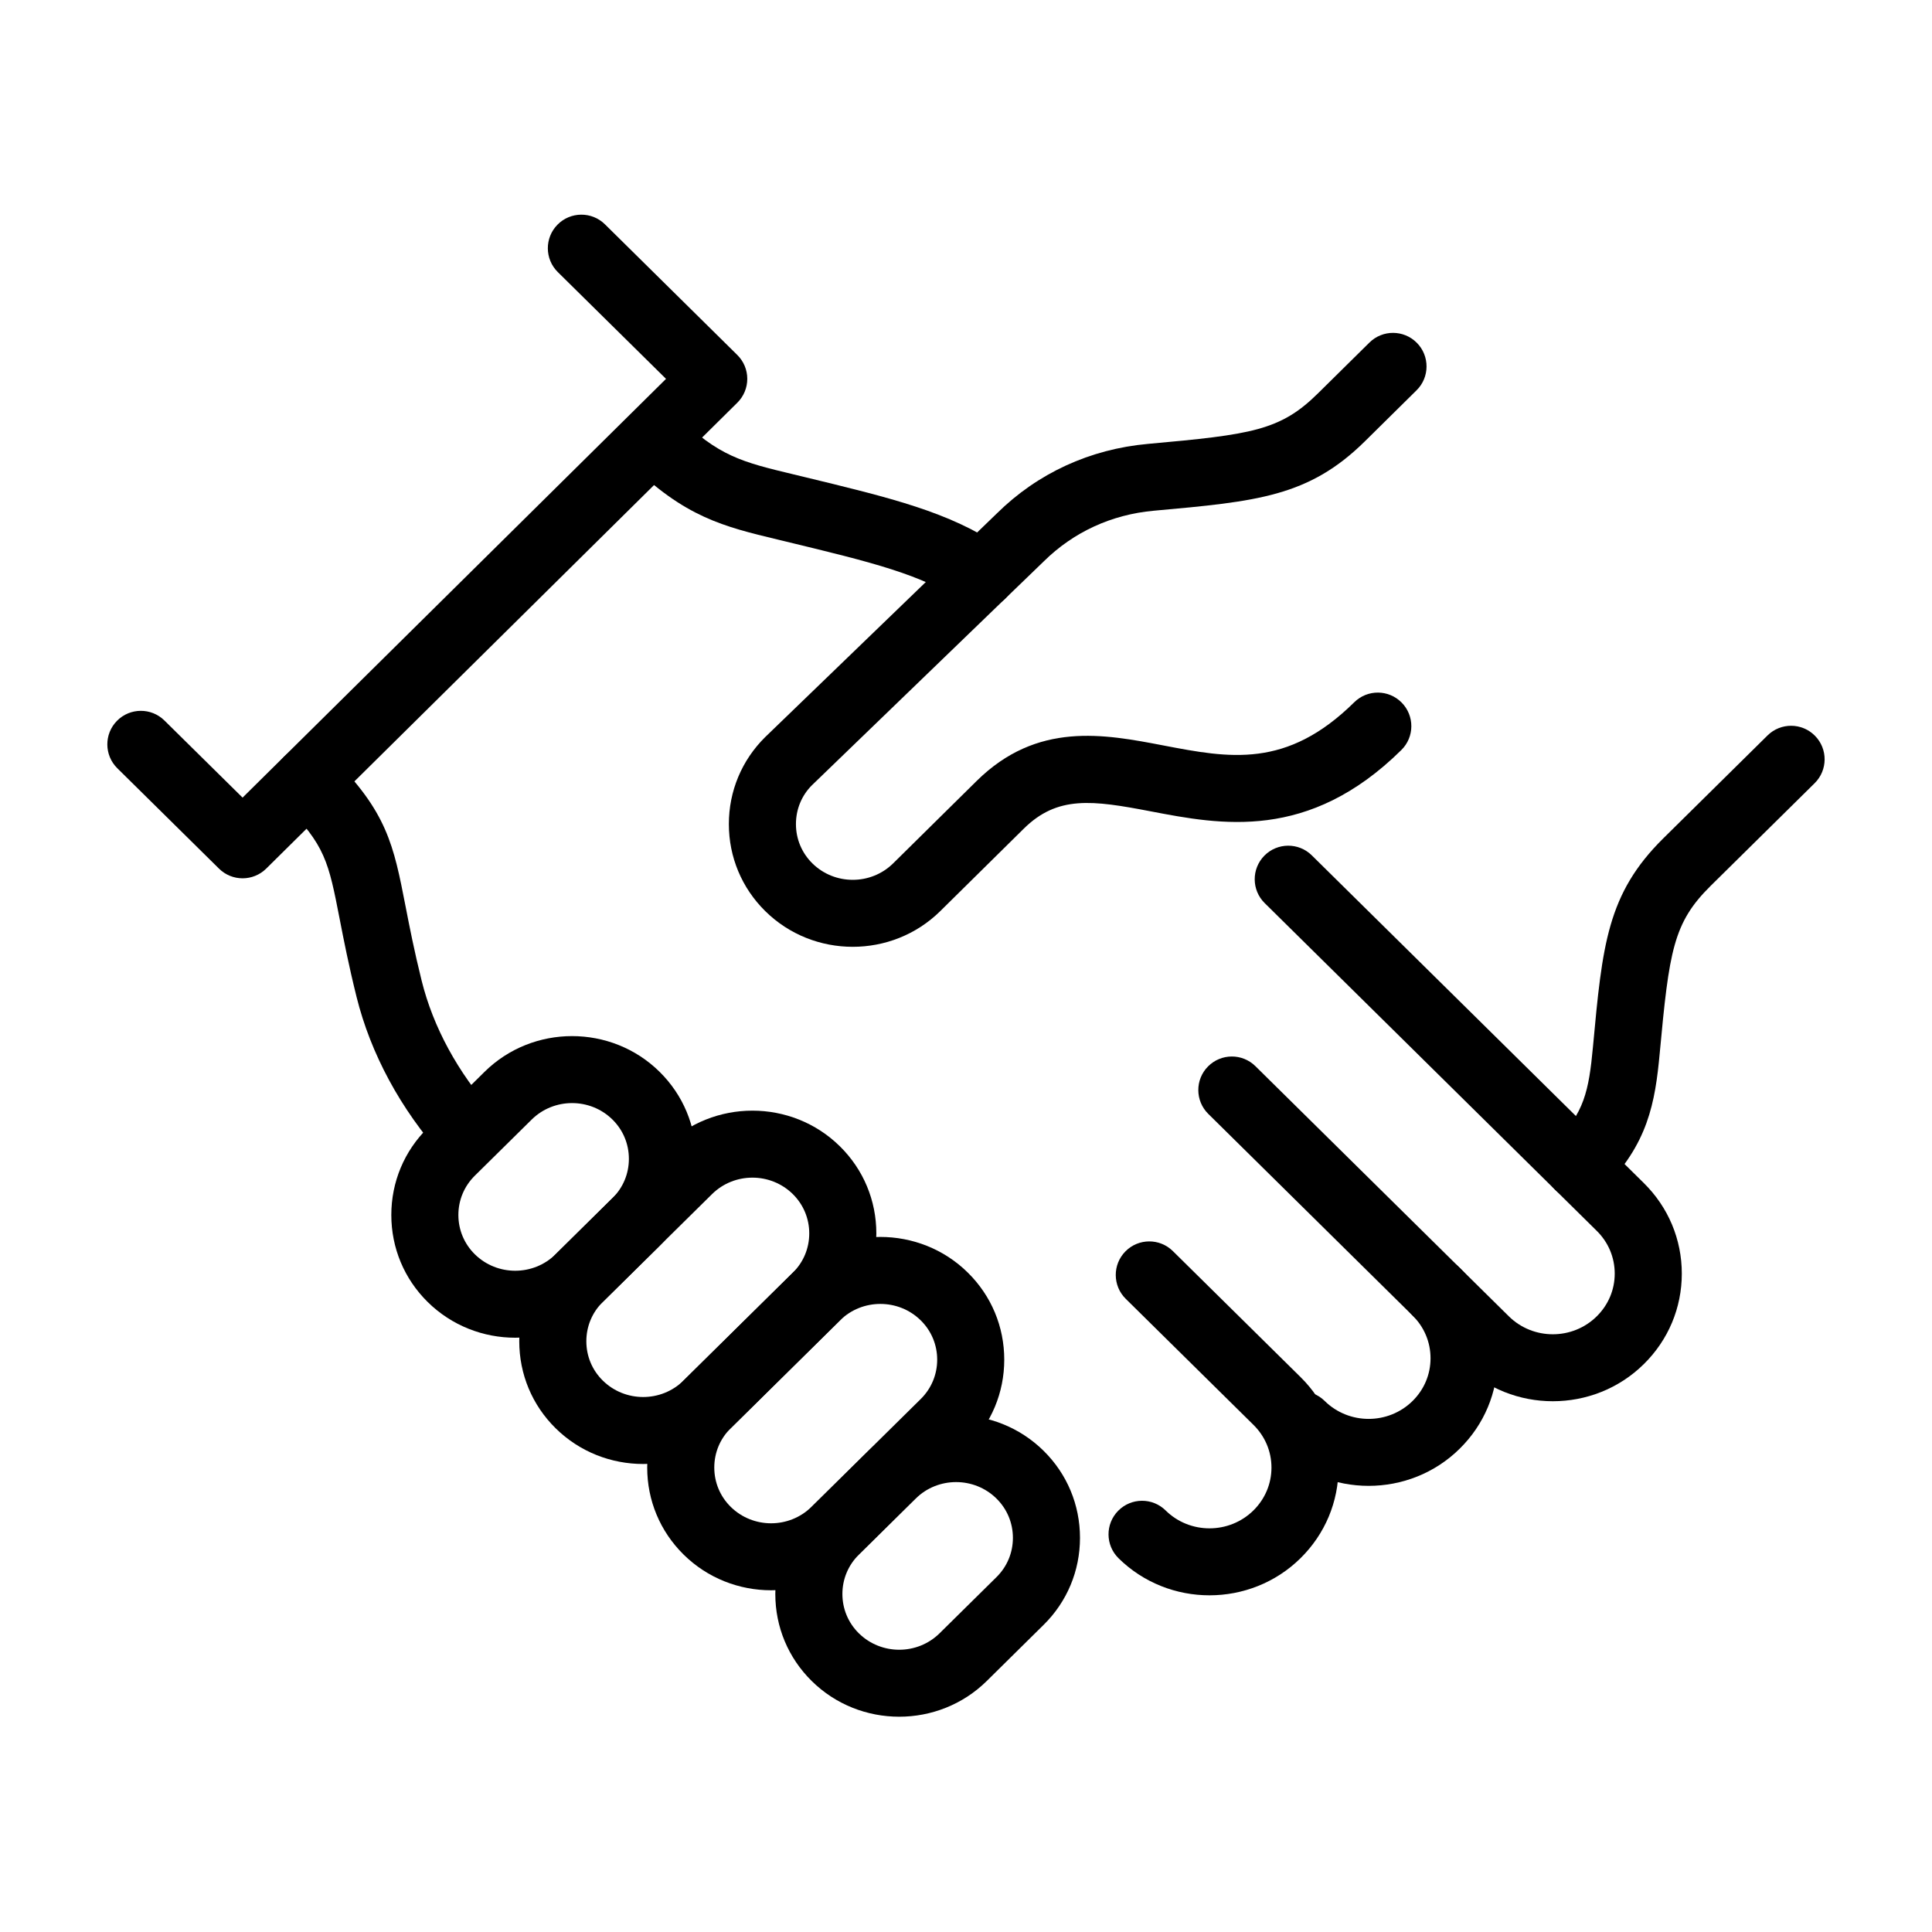 <svg height='100px' width='100px'  xmlns="http://www.w3.org/2000/svg" viewBox="0 0 90 90" fill="none" x="0px" y="0px"><path d="M63.757 69.217C62.22 69.217 60.684 68.64 59.514 67.486C58.9 66.879 58.894 65.89 59.5 65.276C60.106 64.661 61.095 64.656 61.709 65.262C62.838 66.376 64.675 66.376 65.804 65.262C66.344 64.729 66.64 64.023 66.64 63.273C66.64 62.522 66.343 61.814 65.802 61.281C65.188 60.675 65.181 59.685 65.787 59.071C66.394 58.457 67.383 58.451 67.997 59.057C69.137 60.183 69.765 61.68 69.765 63.273C69.765 64.866 69.138 66.362 67.999 67.485C66.83 68.64 65.293 69.217 63.757 69.217Z" fill="black"></path><path d="M72.336 65.275C70.8 65.275 69.264 64.698 68.094 63.544L56.287 51.89C55.673 51.285 55.666 50.295 56.272 49.681C56.879 49.067 57.867 49.06 58.482 49.666L70.289 61.32C71.418 62.434 73.255 62.434 74.382 61.32C74.923 60.787 75.22 60.08 75.22 59.33C75.22 58.578 74.923 57.871 74.383 57.338L58.914 42.07C58.3 41.464 58.294 40.475 58.899 39.86C59.506 39.246 60.495 39.24 61.109 39.846L76.578 55.114C77.717 56.238 78.345 57.736 78.345 59.33C78.345 60.924 77.717 62.42 76.577 63.544C75.409 64.698 73.872 65.275 72.336 65.275Z" fill="black"></path><path d="M56.343 74.316C54.808 74.316 53.273 73.74 52.104 72.587C51.49 71.981 51.484 70.991 52.09 70.377C52.696 69.763 53.685 69.756 54.299 70.362C55.426 71.475 57.262 71.474 58.391 70.36C58.931 69.827 59.229 69.119 59.23 68.368C59.23 67.618 58.933 66.911 58.393 66.378L52.441 60.504C51.827 59.898 51.821 58.908 52.427 58.294C53.033 57.68 54.022 57.674 54.636 58.28L60.588 64.154C61.727 65.279 62.354 66.776 62.354 68.369C62.354 69.962 61.726 71.459 60.586 72.584C59.416 73.739 57.879 74.316 56.343 74.316Z" fill="black"></path><path d="M21.792 54.392C21.362 54.392 20.933 54.216 20.625 53.869C18.655 51.658 17.267 49.087 16.609 46.436C16.24 44.952 16.009 43.764 15.823 42.81C15.307 40.156 15.151 39.355 13.239 37.468C12.625 36.861 12.618 35.872 13.225 35.258C13.831 34.643 14.82 34.637 15.434 35.244C18.034 37.81 18.338 39.374 18.891 42.213C19.079 43.18 19.293 44.276 19.642 45.683C20.178 47.845 21.325 49.957 22.959 51.791C23.532 52.435 23.475 53.423 22.831 53.997C22.533 54.262 22.162 54.392 21.792 54.392Z" fill="black"></path><path d="M45.742 28.321C45.445 28.321 45.144 28.237 44.878 28.059C42.913 26.751 40.673 26.21 36.608 25.226L36.239 25.137C33.715 24.531 31.892 24.093 29.342 21.576C28.728 20.97 28.721 19.981 29.328 19.366C29.934 18.752 30.923 18.746 31.537 19.352C33.469 21.258 34.566 21.522 36.969 22.099L37.343 22.189C41.61 23.221 44.185 23.844 46.61 25.458C47.329 25.936 47.523 26.907 47.045 27.625C46.744 28.077 46.248 28.321 45.742 28.321Z" fill="black"></path><path d="M73.54 55.872C73.137 55.872 72.734 55.717 72.428 55.407C71.822 54.793 71.828 53.804 72.442 53.198C73.791 51.866 74.015 50.825 74.206 48.767C74.645 44.019 74.865 41.637 77.49 39.046L82.338 34.26C82.952 33.654 83.941 33.66 84.548 34.275C85.154 34.889 85.147 35.878 84.533 36.484L79.685 41.27C77.944 42.989 77.757 44.303 77.317 49.054C77.103 51.375 76.769 53.317 74.638 55.422C74.333 55.722 73.936 55.872 73.54 55.872Z" fill="black"></path><path d="M11.301 40.915C10.904 40.915 10.507 40.765 10.203 40.465L5.465 35.788C4.851 35.182 4.844 34.192 5.45 33.578C6.056 32.964 7.046 32.958 7.66 33.564L11.3 37.156L31.026 17.649L25.985 12.675C25.371 12.069 25.365 11.079 25.971 10.465C26.577 9.851 27.567 9.844 28.181 10.45L34.346 16.536C34.644 16.829 34.811 17.23 34.811 17.647C34.811 18.065 34.645 18.465 34.348 18.759L12.4 40.464C12.095 40.764 11.698 40.915 11.301 40.915Z" fill="black"></path><path d="M24 62.316C22.523 62.316 21.047 61.761 19.923 60.652C18.83 59.574 18.229 58.134 18.229 56.598C18.229 55.063 18.83 53.623 19.923 52.545L22.572 49.93C24.82 47.711 28.479 47.711 30.727 49.93C31.82 51.008 32.422 52.448 32.422 53.984C32.422 55.519 31.82 56.959 30.727 58.037L28.078 60.652C26.954 61.761 25.477 62.316 24 62.316ZM24.767 52.154L22.118 54.769C21.625 55.256 21.353 55.905 21.353 56.598C21.353 57.291 21.625 57.941 22.118 58.428C23.156 59.452 24.844 59.452 25.883 58.428L28.532 55.813C29.025 55.326 29.296 54.677 29.296 53.984C29.296 53.29 29.025 52.641 28.532 52.154C27.494 51.13 25.805 51.13 24.767 52.154Z" fill="black"></path><path d="M41.889 79.971C40.412 79.971 38.936 79.417 37.812 78.307C36.719 77.229 36.117 75.789 36.117 74.254C36.117 72.718 36.719 71.278 37.812 70.2L40.461 67.585C42.709 65.366 46.367 65.366 48.616 67.585C49.709 68.663 50.31 70.103 50.31 71.639C50.31 73.174 49.709 74.614 48.616 75.692L45.967 78.307C44.843 79.416 43.366 79.971 41.889 79.971ZM42.656 69.809L40.007 72.424C39.514 72.911 39.242 73.561 39.242 74.254C39.242 74.947 39.514 75.597 40.006 76.083C41.044 77.107 42.733 77.108 43.771 76.083L46.42 73.468C46.914 72.981 47.185 72.332 47.185 71.639C47.185 70.946 46.914 70.296 46.42 69.809C45.383 68.785 43.694 68.786 42.656 69.809Z" fill="black"></path><path d="M29.96 68.198C28.483 68.198 27.007 67.643 25.883 66.534C24.79 65.456 24.189 64.016 24.189 62.48C24.189 60.945 24.79 59.505 25.883 58.427L30.973 53.403C33.221 51.184 36.88 51.183 39.129 53.403C40.221 54.481 40.823 55.921 40.823 57.456C40.823 58.992 40.221 60.431 39.129 61.51L34.038 66.534C32.914 67.643 31.437 68.198 29.96 68.198ZM35.051 54.859C34.369 54.859 33.688 55.115 33.169 55.627L28.078 60.651C27.585 61.138 27.314 61.788 27.314 62.481C27.314 63.174 27.585 63.824 28.078 64.31C29.116 65.334 30.805 65.335 31.843 64.31L36.934 59.286C37.426 58.8 37.698 58.15 37.698 57.457C37.698 56.764 37.426 56.114 36.934 55.627C36.414 55.115 35.733 54.859 35.051 54.859ZM32.071 54.515H32.074H32.071Z" fill="black"></path><path d="M39.724 44.106C38.248 44.106 36.771 43.552 35.647 42.442C34.555 41.364 33.953 39.924 33.953 38.389C33.953 36.853 34.555 35.413 35.647 34.335L46.441 23.914C48.335 22.045 50.771 20.922 53.476 20.678C58.303 20.244 59.638 20.059 61.387 18.333L63.794 15.957C64.408 15.351 65.397 15.357 66.004 15.972C66.609 16.586 66.603 17.576 65.989 18.181L63.582 20.558C60.963 23.142 58.554 23.358 53.756 23.791C51.782 23.968 50.008 24.784 48.624 26.15L37.83 36.572C37.349 37.046 37.078 37.696 37.078 38.389C37.078 39.081 37.349 39.731 37.842 40.218C38.88 41.242 40.569 41.242 41.607 40.218L45.496 36.38C48.313 33.599 51.432 34.197 54.184 34.724C57.27 35.316 59.933 35.825 63.086 32.714C63.7 32.108 64.689 32.114 65.295 32.729C65.901 33.343 65.895 34.332 65.281 34.938C60.958 39.204 56.876 38.422 53.596 37.794C50.877 37.273 49.261 37.053 47.691 38.603L43.802 42.442C42.678 43.551 41.201 44.106 39.724 44.106Z" fill="black"></path><path d="M35.92 74.081C34.444 74.081 32.967 73.526 31.843 72.416C30.751 71.338 30.149 69.898 30.149 68.363C30.149 66.827 30.751 65.388 31.843 64.31L36.934 59.286C39.182 57.067 42.84 57.066 45.088 59.286C46.181 60.364 46.782 61.803 46.782 63.339C46.782 64.875 46.181 66.314 45.088 67.392L39.998 72.416C38.874 73.526 37.397 74.08 35.92 74.081ZM41.011 60.742C40.329 60.742 39.648 60.997 39.129 61.51L34.038 66.534C33.545 67.02 33.274 67.67 33.274 68.363C33.274 69.056 33.545 69.706 34.038 70.193C35.076 71.217 36.765 71.217 37.803 70.193L42.894 65.169C43.386 64.682 43.658 64.032 43.658 63.339C43.658 62.646 43.386 61.996 42.894 61.51C42.374 60.997 41.693 60.742 41.011 60.742ZM38.031 60.398H38.034H38.031Z" fill="black"></path></svg>